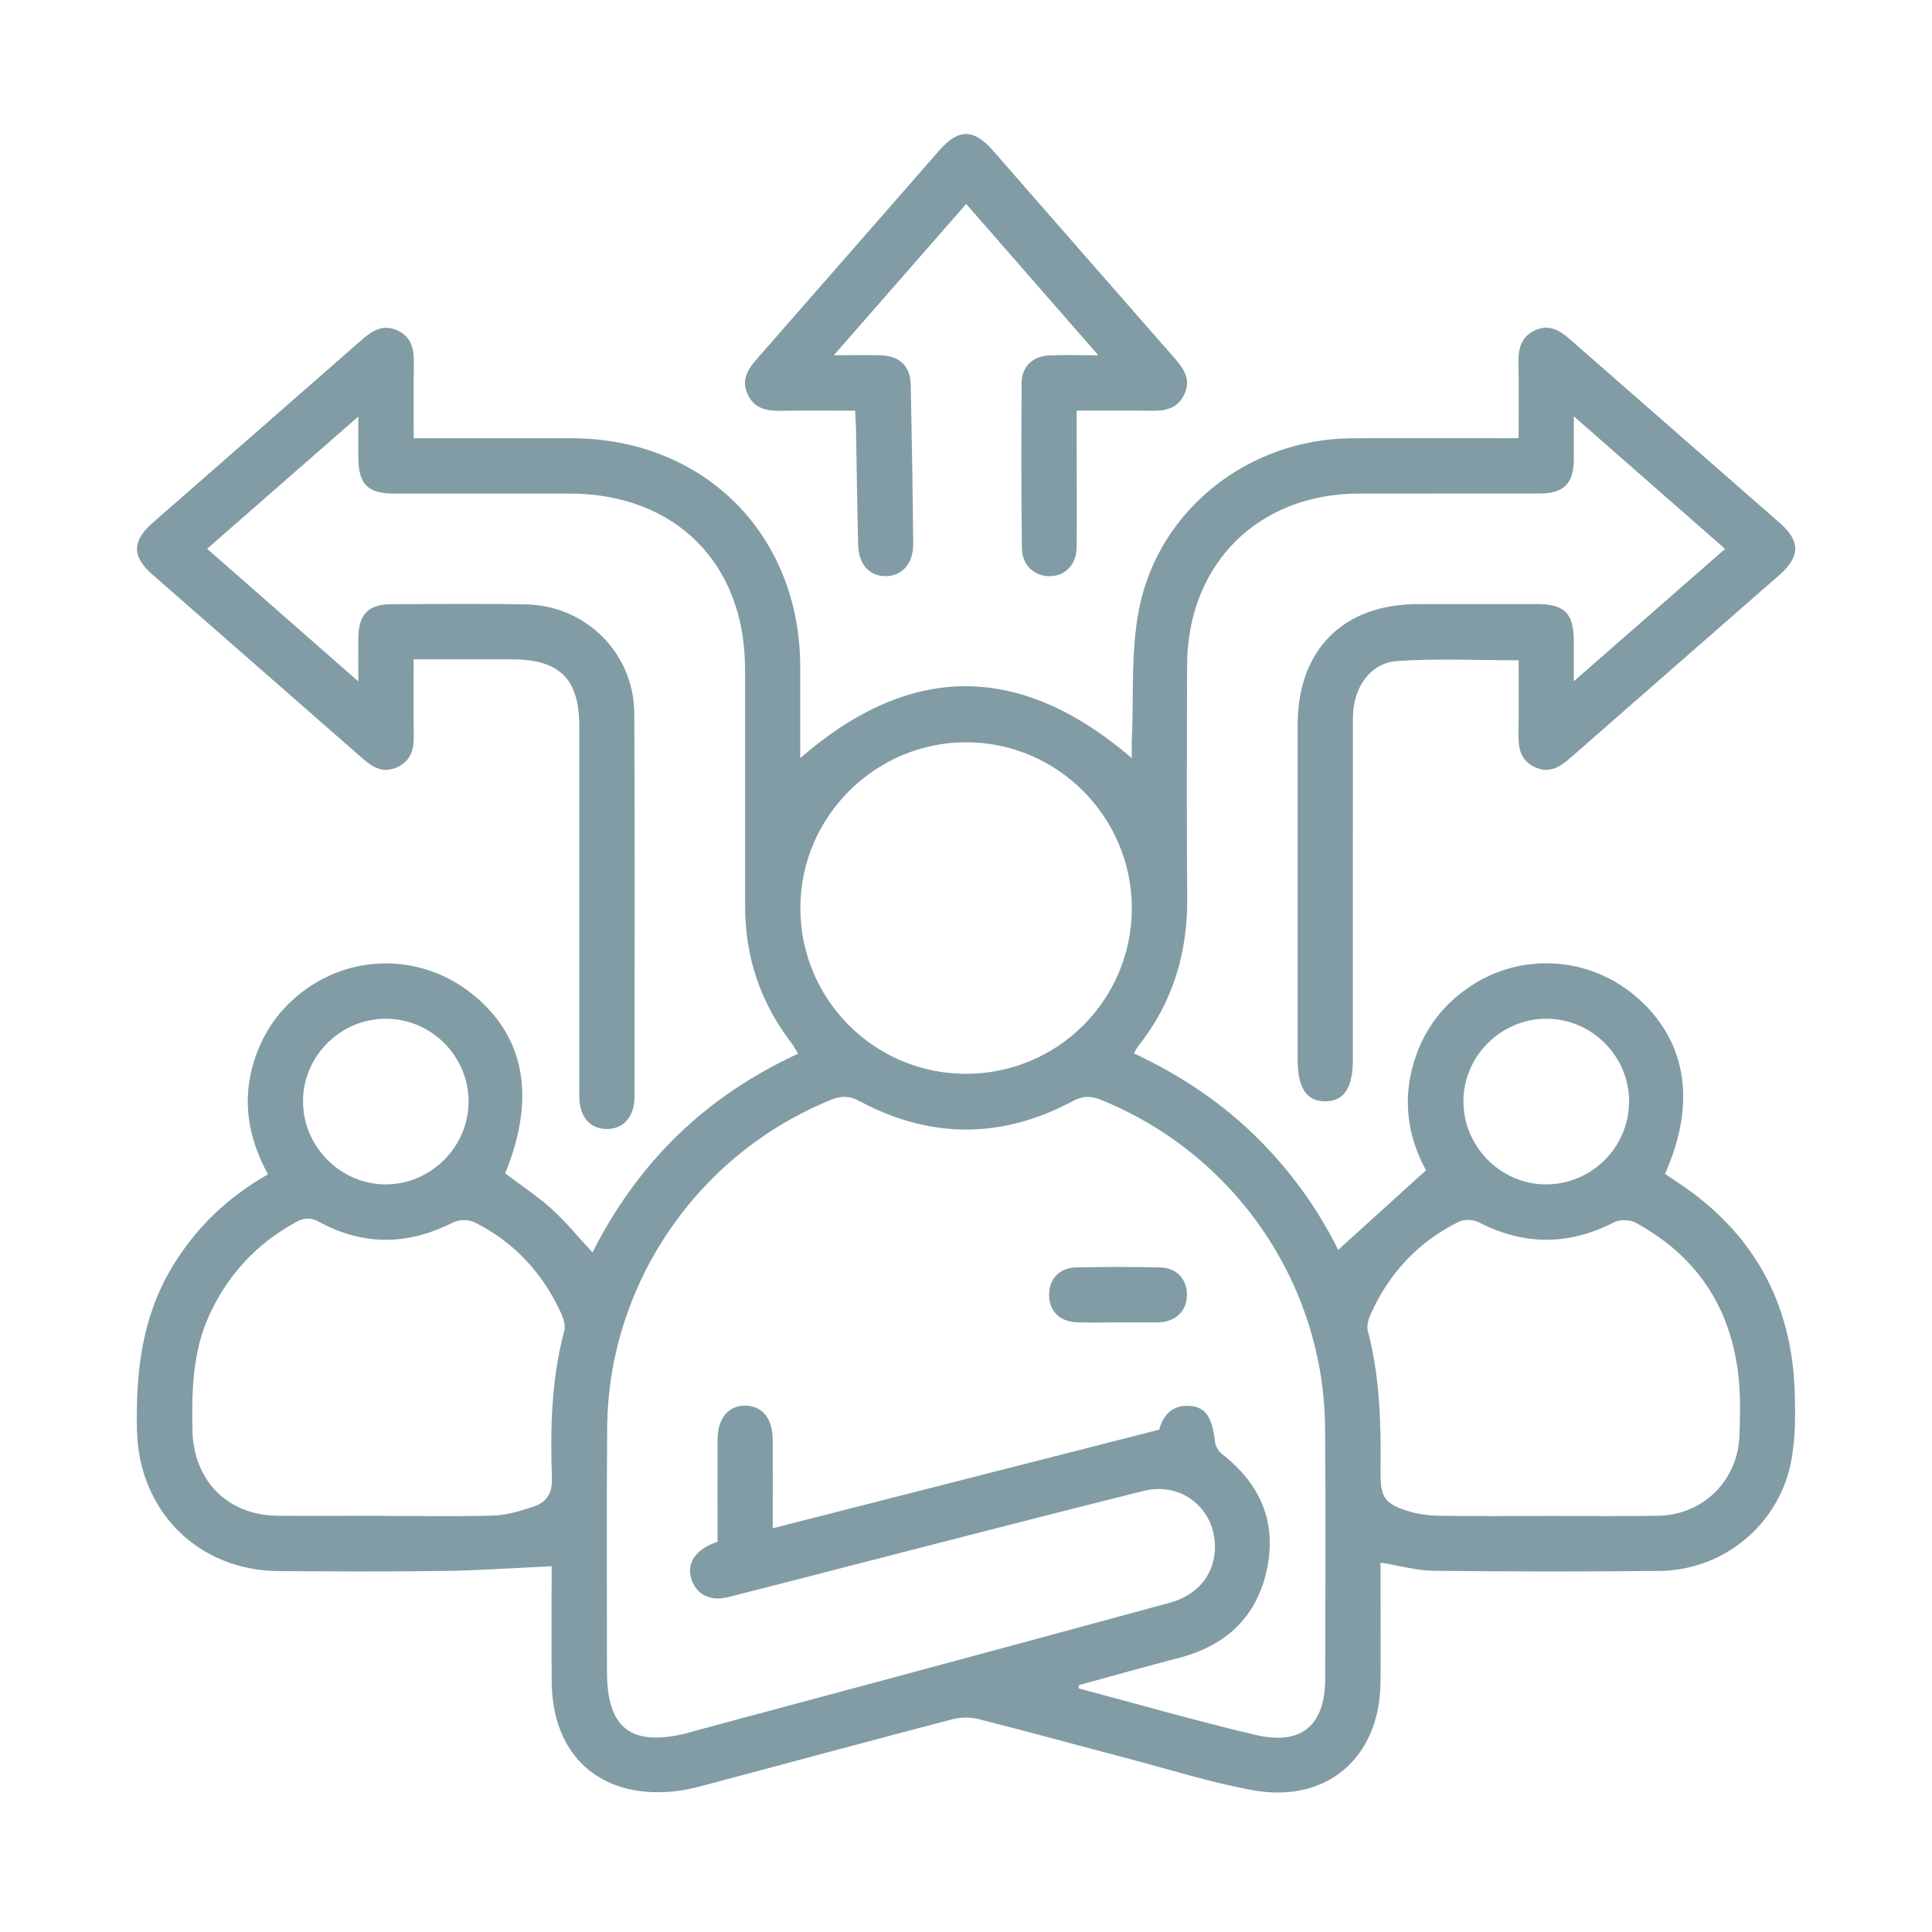 <svg xmlns="http://www.w3.org/2000/svg" id="a" viewBox="0 0 300 300"><defs><style>.b{fill:#819ca5;}</style></defs><path class="b" d="M64.2,68.05c8.43,0,16.47,0,24.51,0,20.59,.02,35.51,14.91,35.55,35.48,0,4.65,0,9.29,0,14.19,17.12-14.86,34.09-14.91,51.49,0,0-.96-.04-1.87,0-2.77,.32-6.85-.2-13.88,1.15-20.53,3.13-15.44,17.1-26.23,32.89-26.36,8.56-.07,17.13-.01,26.02-.01,0-4.1,.04-8-.02-11.9-.03-2.13,.48-3.89,2.57-4.86,2.13-.98,3.77-.05,5.34,1.33,10.89,9.54,21.8,19.06,32.69,28.61,3.18,2.79,3.16,5.21-.06,8.03-10.82,9.48-21.67,18.94-32.49,28.43-1.63,1.43-3.3,2.48-5.55,1.41-2.23-1.06-2.54-2.98-2.5-5.17,.06-3.74,.02-7.48,.02-11.4-6.4,0-12.64-.31-18.83,.11-4.24,.29-6.9,4.17-6.9,8.84-.02,17.7,0,35.4-.01,53.1,0,4.36-1.38,6.43-4.29,6.43-2.9,0-4.28-2.07-4.28-6.44,0-17.34,0-34.68,0-52.02,0-11.64,7.07-18.73,18.66-18.75,6.17,0,12.34-.01,18.5,0,4.33,0,5.7,1.42,5.72,5.83,0,1.84,0,3.69,0,6.16,8.02-7.02,15.58-13.64,23.49-20.56-7.75-6.79-15.36-13.46-23.49-20.59,0,2.63,.02,4.71,0,6.79-.05,3.66-1.57,5.19-5.26,5.2-9.39,.02-18.77-.01-28.16,.01-15.66,.05-26.59,11-26.63,26.71-.03,12.07-.08,24.14,.02,36.2,.06,8.53-2.29,16.19-7.61,22.9-.21,.26-.35,.58-.67,1.12,7,3.27,13.3,7.41,18.78,12.75,5.43,5.29,9.77,11.35,12.94,17.76,4.47-4.05,8.92-8.08,13.64-12.36-2.94-5.33-3.82-11.51-1.5-17.94,1.63-4.52,4.51-8.08,8.52-10.72,7.88-5.17,18.22-4.52,25.45,1.57,7.96,6.72,9.64,16.49,4.64,27.63,.54,.37,1.1,.77,1.68,1.15,11.8,7.68,17.99,18.57,18.46,32.63,.12,3.47,.12,7.01-.46,10.41-1.7,10.01-10.34,17.36-20.49,17.48-11.71,.13-23.42,.11-35.13-.02-2.63-.03-5.25-.79-8.23-1.27,0,1.5,0,3.14,0,4.78,0,4.65,.05,9.3-.01,13.94-.15,11.62-8.39,18.71-19.84,16.62-6.48-1.18-12.8-3.19-19.19-4.87-7.77-2.04-15.51-4.18-23.29-6.15-1.3-.33-2.84-.33-4.14,0-13.03,3.41-26.04,6.94-39.06,10.4-1.46,.39-2.96,.69-4.47,.83-11.2,1.04-18.58-5.62-18.7-16.91-.07-6.24-.01-12.49-.01-18.07-5.74,.26-11.31,.65-16.88,.73-8.49,.12-16.98,.07-25.48,.02-12.54-.07-21.74-9.32-22.03-21.82-.21-8.9,.72-17.47,5.4-25.3,3.66-6.12,8.61-10.89,14.94-14.49-3.09-5.65-4.08-11.47-2.15-17.61,1.44-4.59,4.1-8.29,8-11.1,7.77-5.6,18.12-5.37,25.69,.57,8.33,6.54,10.15,16.12,5.29,27.99,2.41,1.82,4.96,3.49,7.19,5.5,2.24,2.02,4.16,4.4,6.37,6.77,3.41-6.73,7.74-12.88,13.22-18.19,5.44-5.27,11.65-9.39,18.71-12.67-.39-.63-.66-1.16-1.01-1.61-4.79-6.24-7.2-13.29-7.22-21.15-.02-12.34,0-24.67-.01-37.01-.02-16.38-10.84-27.18-27.23-27.2-9.12,0-18.24,0-27.35,0-4,0-5.44-1.48-5.47-5.53-.01-1.94,0-3.87,0-6.43-8.02,7.01-15.58,13.63-23.48,20.53,7.74,6.79,15.34,13.47,23.48,20.6,0-2.66-.02-4.75,0-6.83,.05-3.54,1.56-5.14,5.02-5.16,6.97-.04,13.95-.09,20.92,.02,9.38,.15,16.86,7.56,16.91,16.96,.11,19.84,.05,39.69,.03,59.53,0,3.12-1.76,5.04-4.38,4.98-2.6-.05-4.19-1.95-4.19-5.16-.01-19.13,0-38.26,0-57.39,0-7.35-3.06-10.38-10.45-10.38-4.99,0-9.97,0-15.27,0,0,4.12-.04,8.02,.02,11.92,.03,2.14-.5,3.89-2.59,4.84-2.13,.97-3.76,.04-5.33-1.34-10.89-9.55-21.8-19.07-32.69-28.61-3.17-2.78-3.15-5.2,.08-8.02,10.82-9.48,21.67-18.94,32.49-28.43,1.64-1.43,3.31-2.47,5.56-1.4,2.22,1.06,2.53,3,2.49,5.18-.06,3.73-.02,7.47-.02,11.53Zm103.33,193.6l-.02,.53c9.14,2.42,18.23,5.04,27.43,7.21,7.16,1.69,10.83-1.46,10.84-8.75,.02-12.96,.08-25.92-.02-38.88-.18-22.4-13.97-42.51-34.75-50.96-1.6-.65-2.83-.68-4.45,.19-10.97,5.87-22.06,5.88-33.04,.02-1.6-.86-2.84-.89-4.45-.24-20.73,8.39-34.61,28.59-34.79,50.94-.1,12.6-.03,25.21-.03,37.81,0,8.87,3.69,11.73,12.39,9.62,.35-.08,.68-.22,1.03-.31,9.57-2.57,19.13-5.13,28.7-7.71,15.08-4.06,30.16-8.12,45.22-12.23,4.18-1.14,6.69-4.06,7.03-7.82,.56-6.3-4.8-11.11-11-9.57-15.24,3.79-30.44,7.75-45.65,11.65-6.31,1.62-12.61,3.27-18.93,4.86-2.71,.68-4.84-.38-5.64-2.69-.79-2.26,.3-4.29,2.94-5.49,.31-.14,.64-.26,1.08-.43,0-5.29-.02-10.56,0-15.83,.01-3.34,1.68-5.34,4.34-5.3,2.66,.04,4.22,2,4.23,5.4,.02,4.44,0,8.87,0,13.64,20.13-5.14,39.91-10.18,60.01-15.31,.56-2.07,1.92-3.95,4.87-3.68,2.39,.22,3.37,1.83,3.8,5.57,.08,.68,.54,1.48,1.09,1.9,5.9,4.59,8.53,10.5,6.97,17.89-1.58,7.47-6.41,11.89-13.74,13.78-5.17,1.34-10.31,2.8-15.46,4.21Zm72.47-26.26c5.8,0,11.61,.07,17.41-.02,7.09-.11,12.49-5.49,12.7-12.58,.08-2.59,.16-5.19-.04-7.76-.85-11.26-6.15-19.76-16.1-25.18-.88-.48-2.44-.51-3.32-.06-7.05,3.62-14,3.63-21.04,0-.84-.43-2.25-.49-3.08-.08-6.31,3.12-10.86,8.01-13.73,14.43-.34,.76-.6,1.77-.4,2.54,1.88,7.16,2.06,14.46,1.97,21.79-.05,4.08,.65,5.1,4.55,6.25,1.52,.44,3.15,.63,4.74,.65,5.45,.08,10.89,.03,16.34,.03Zm-180.19,0c5.62,0,11.25,.12,16.87-.06,2.08-.07,4.18-.73,6.18-1.39,2.04-.67,2.93-2.09,2.84-4.48-.27-7.68-.08-15.35,1.93-22.86,.2-.76-.1-1.77-.44-2.54-2.85-6.32-7.31-11.17-13.52-14.27-.9-.45-2.42-.43-3.31,.03-6.96,3.54-13.88,3.67-20.75-.06-1.37-.74-2.37-.7-3.66,.01-6.08,3.34-10.55,8.12-13.44,14.42-2.61,5.7-2.74,11.74-2.63,17.84,.14,7.9,5.47,13.29,13.33,13.34,5.54,.04,11.07,0,16.61,0Zm90.14-68.65c14.24,.03,25.77-11.45,25.8-25.66,.02-14.18-11.52-25.79-25.67-25.82-14.15-.03-25.79,11.56-25.8,25.7-.02,14.22,11.47,25.76,25.68,25.78Zm103.02,4.38c.04-7-5.66-12.83-12.66-12.93-7.1-.11-13.05,5.71-13.07,12.79-.02,7,5.69,12.84,12.66,12.93,7.13,.09,13.02-5.68,13.06-12.79Zm-180.21-.02c.03-7-5.65-12.8-12.66-12.91-7.1-.11-13.03,5.7-13.05,12.79-.02,6.98,5.72,12.84,12.66,12.93,7.09,.09,13.01-5.72,13.05-12.81Z"></path><path class="b" d="M132.75,63.77c-3.96,0-7.78-.04-11.59,.02-2.2,.03-4.09-.39-5.09-2.62-1.02-2.27,.12-3.9,1.54-5.53,9.42-10.75,18.82-21.51,28.23-32.27,3-3.43,5.35-3.42,8.39,.06,9.41,10.76,18.81,21.53,28.23,32.27,1.43,1.63,2.5,3.29,1.44,5.54-1.04,2.22-2.96,2.58-5.15,2.54-3.74-.06-7.48-.02-11.57-.02,0,1.82,0,3.49,0,5.15,0,5.36,.06,10.72,0,16.08-.03,2.74-1.83,4.51-4.28,4.48-2.33-.03-4.19-1.73-4.22-4.31-.1-8.58-.11-17.15-.04-25.73,.02-2.53,1.72-4.12,4.28-4.24,2.31-.11,4.63-.02,7.63-.02-7.01-8.02-13.65-15.62-20.52-23.5-6.83,7.8-13.48,15.41-20.55,23.49,2.83,0,5.02-.05,7.22,.01,3.02,.08,4.66,1.65,4.72,4.64,.17,8.22,.31,16.44,.38,24.65,.03,3.09-1.79,5.05-4.37,5-2.49-.04-4.1-1.85-4.18-4.89-.15-5.98-.22-11.97-.33-17.95-.02-.87-.08-1.74-.14-2.88Z"></path><path class="b" d="M173.29,205.34c-2.06,0-4.11,.07-6.16-.02-2.62-.12-4.22-1.79-4.23-4.23-.02-2.45,1.58-4.22,4.18-4.28,4.38-.1,8.76-.11,13.13,0,2.57,.07,4.16,1.91,4.1,4.35-.06,2.33-1.6,3.92-4.05,4.16-.18,.02-.36,.02-.54,.02-2.14,0-4.29,0-6.43,0Z"></path></svg>